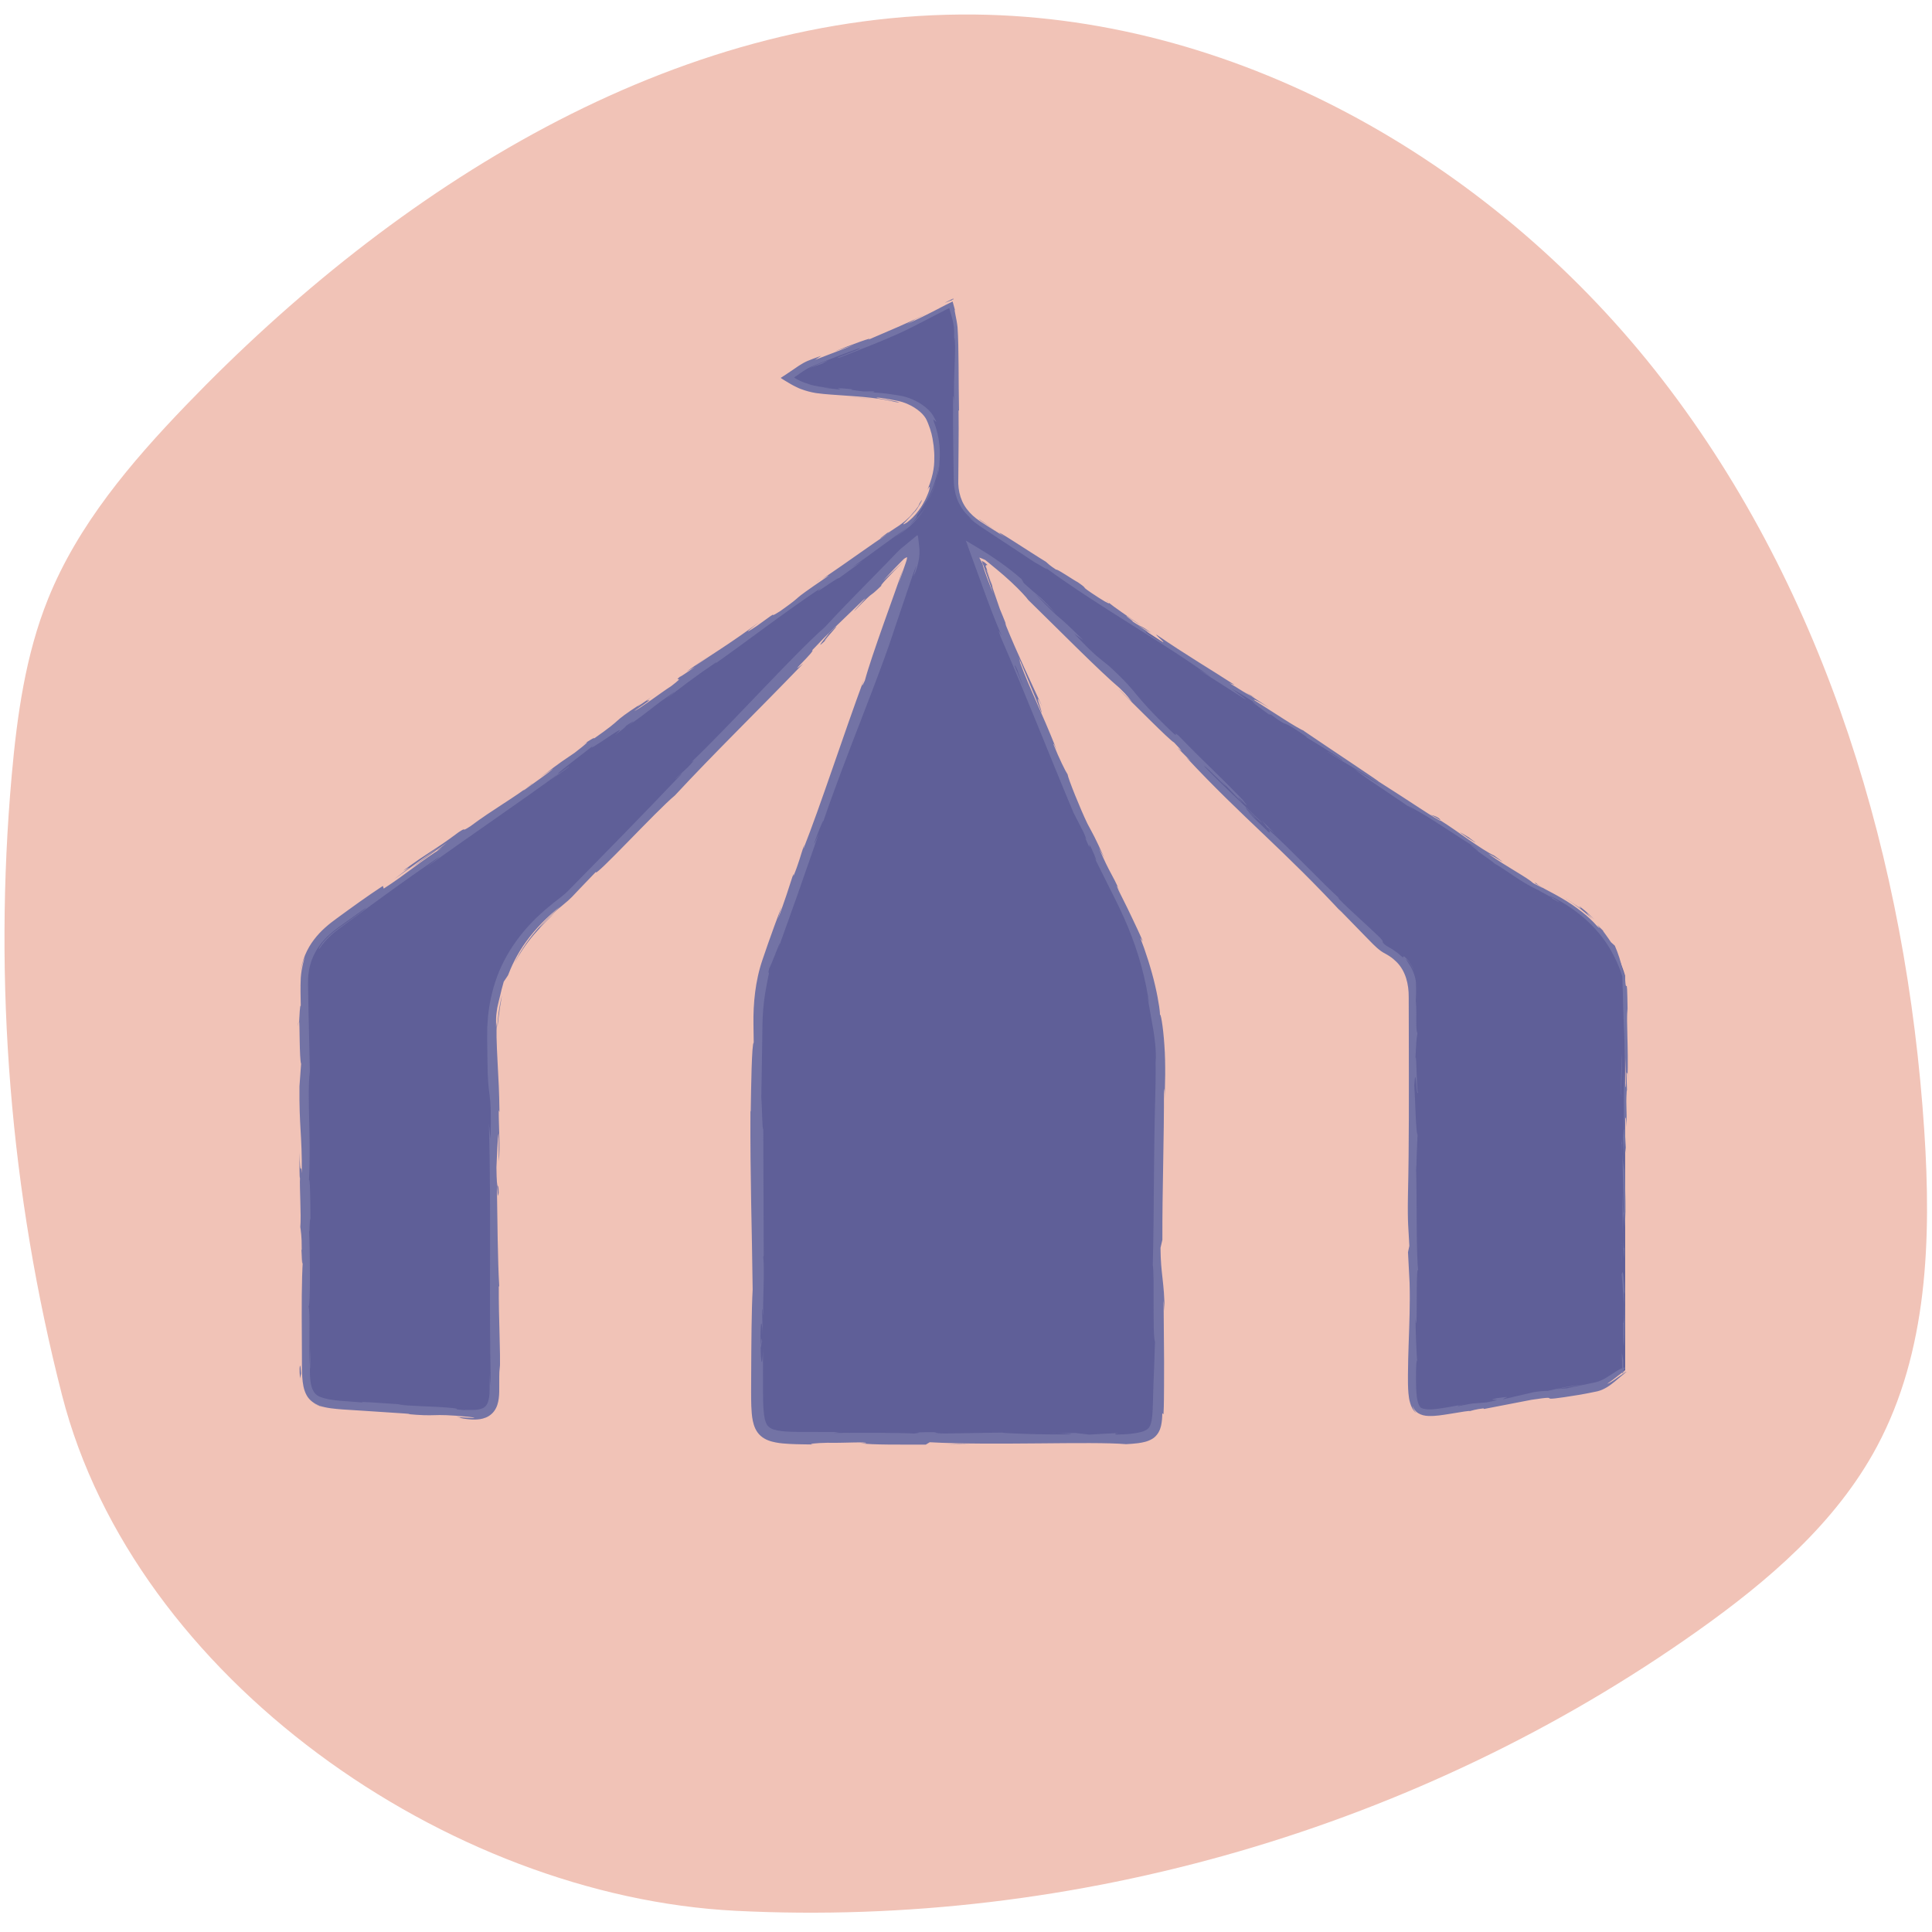 <?xml version="1.0" encoding="utf-8"?>
<!-- Generator: Adobe Illustrator 26.0.3, SVG Export Plug-In . SVG Version: 6.00 Build 0)  -->
<svg version="1.1" id="Laag_1" xmlns="http://www.w3.org/2000/svg" xmlns:xlink="http://www.w3.org/1999/xlink" x="0px" y="0px"
	 viewBox="0 0 400 400" style="enable-background:new 0 0 400 400;" xml:space="preserve">
<style type="text/css">
	.st0{fill:#979AC5;}
	.st1{fill:#5F5F98;}
	.st2{fill:#7373A5;}
	.st3{fill:#90CCC7;enable-background:new    ;}
	.st4{fill:#90D1A3;enable-background:new    ;}
	.st5{fill:#F1C3B7;enable-background:new    ;}
	.st6{fill:#FFEC8D;}
</style>
<path class="st5" d="M152.3,395.61c70.31,3.56,141.62-17.17,199.07-57.87c14.64-10.37,28.73-22.39,37.21-38.21
	c10.56-19.7,11.29-43.13,9.82-65.44c-3.66-55.52-20.13-111.28-54.11-155.34S257.51,3.63,201.88,3.01
	C139.39,2.32,81.88,38.83,38.55,83.86c-11.46,11.9-22.41,24.79-28.59,40.11c-4.67,11.57-6.42,24.1-7.53,36.52
	c-3.84,42.97-0.3,86.59,10.42,128.39C27.85,347.42,92.63,392.59,152.3,395.61z"/>
<g id="YqCHoS_00000072977195632090824740000012553033781747121554_">
	<g>
		<g>
			<path class="st1" d="M336.48,283.68c-1.98,1.24-3.82,3.19-5.96,3.59c-10.17,1.93-20.42,3.45-30.64,5.12
				c-6.56,1.07-7.62,0.27-7.65-6.54c-0.07-20.73-0.04-41.47-0.04-62.2c0-5.72,0.02-11.45,0.04-17.17c0.02-4.17-1.32-7.55-5.25-9.59
				c-0.94-0.49-1.76-1.27-2.51-2.03c-23.64-23.83-47.23-47.7-70.92-71.49c-3.44-3.45-7.32-6.47-11.74-9.14
				c1.98,5.48,3.71,11.07,5.98,16.43c7.81,18.48,15.16,37.2,23.95,55.21c6.24,12.8,8.66,25.66,8.24,39.75
				c-0.65,21.49-0.17,43.01-0.2,64.52c-0.01,6.8-0.58,7.67-7.31,7.72c-22.42,0.15-44.85,0.26-67.27-0.05
				c-7.91-0.11-8.52-1.26-8.54-9.29c-0.05-25.53-0.11-51.06,0.08-76.59c0.03-4.22,0.68-8.65,2.09-12.61
				c9.71-27.18,19.69-54.27,29.58-81.39c0.56-1.53,1.02-3.1,0.73-5.17c-0.88,0.73-1.84,1.39-2.63,2.2
				c-22.72,23.43-45.43,46.88-68.16,70.31c-0.96,0.99-2.12,1.79-3.2,2.67c-8.54,6.9-13.14,15.33-12.89,26.82
				c0.52,24.28,0.18,48.58,0.35,72.87c0.03,3.98-1.33,5.73-5.39,5.42c-8.94-0.69-17.9-1.1-26.82-1.92
				c-6.25-0.57-7.38-1.85-7.42-8.25c-0.13-19.8-0.08-39.61-0.11-59.41c-0.01-6.34,0.1-12.69-0.13-19.03
				c-0.21-5.82,2.08-9.86,6.88-13.21c39.09-27.22,78.07-54.59,117.08-81.92c6.49-4.55,9.68-16.01,5.86-22.97
				c-1.05-1.92-3.94-3.49-6.23-3.93c-5.29-1.01-10.74-1.17-16.12-1.81c-2.21-0.26-4.38-0.85-6.82-2.43
				c1.46-0.92,2.82-2.08,4.39-2.72c5.58-2.27,11.29-4.23,16.84-6.56c3.9-1.64,7.64-3.67,12.14-5.87c0.34,1.52,1.14,3.47,1.16,5.42
				c0.12,10.21,0.15,20.42-0.01,30.63c-0.07,4.16,1.55,6.96,5,9.21c36.02,23.46,71.99,47,107.98,70.5c2.98,1.94,5.95,3.95,9.12,5.52
				c7.75,3.84,13.88,9.06,16.44,17.67C336.48,229.2,336.48,256.44,336.48,283.68z"/>
			<g>
				<g>
					<g>
						<g>
							<path class="st2" d="M335.86,283.68c0.08,0.84,0.26,0.37,0.23-1.96l-0.31-1.65L335.86,283.68z"/>
							<path class="st2" d="M336.43,268.03c-0.15-2.73-0.41-5.89-0.69-4.12c0.3,2.71,0.17,3.36,0.52,6.28
								c0.04,2.33-0.1,4.06-0.21,3.67c0.08,0.82-0.07,3.62,0.13,4.87c0.24-3.03,0.25-6.86,0.05-10.87
								C336.29,267,336.37,267.84,336.43,268.03z"/>
							<path class="st2" d="M205.85,109.66l1.21,0.83C206.74,110.25,206.32,109.97,205.85,109.66z"/>
							<path class="st2" d="M188.46,106.96c0.67-0.78,0.92-1.14,0.93-1.2C188.8,106.52,188.29,107.12,188.46,106.96z"/>
							<path class="st2" d="M168.85,120.65c0.43-0.29,0.79-0.53,1.17-0.8C169.57,120.14,169.11,120.44,168.85,120.65z"/>
							<path class="st2" d="M205.85,109.66c-1.02-0.71-2.09-1.43-3.08-2.14C202.48,107.46,204.32,108.64,205.85,109.66z"/>
							<path class="st2" d="M335.69,236.68c0.02,0.79,0.04,1.44,0.08,2.04c-0.01-0.65-0.02-1.27-0.03-1.92
								C335.72,236.77,335.71,236.74,335.69,236.68z"/>
							<path class="st2" d="M257.99,143.4l0.96,0.63c0.3,0.15,0.59,0.29,0.86,0.42L257.99,143.4z"/>
							<path class="st2" d="M297.93,169.42c-0.9-0.6-1.35-0.59-1.76-0.72c0.57,0.24,1.26,0.64,2.07,1.14
								C298.28,169.81,298.19,169.68,297.93,169.42z"/>
							<path class="st2" d="M336.75,225.99l0.04,1.34C336.77,226.99,336.76,226.4,336.75,225.99z"/>
							<path class="st2" d="M229.46,124.71c-0.05-0.08-0.17-0.2-0.31-0.32C229.13,124.42,229.25,124.54,229.46,124.71z"/>
							<path class="st2" d="M293.45,281.66c-0.02-0.04-0.03,0.02-0.05,0C293.43,281.95,293.45,282.03,293.45,281.66z"/>
							<path class="st2" d="M336.52,283.74c-0.21,0.14-0.42,0.28-0.63,0.43c-0.04,0.09-0.08,0.17-0.05,0.21
								C336.06,284.16,336.28,283.95,336.52,283.74z"/>
							<path class="st2" d="M132.59,145.61c0.07-0.05,0.1-0.06,0.16-0.11C133.69,144.81,133.15,145.19,132.59,145.61z"/>
							<path class="st2" d="M171.54,131.96c-3.35,3.12,4.97-5.56-0.01-0.79C172.05,130.78,167.46,135.95,171.54,131.96z"/>
							<path class="st2" d="M335.72,235.44c0-0.64,0-1.3,0-1.95C335.71,234.38,335.71,234.98,335.72,235.44z"/>
							<path class="st2" d="M171.53,131.17L171.53,131.17l-0.51,0.49C171.23,131.45,171.35,131.34,171.53,131.17z"/>
							<path class="st2" d="M61.69,212.51c0.04-0.21,0.08-0.61,0.11-1.03C61.77,211.51,61.74,211.75,61.69,212.51z"/>
							<path class="st2" d="M111.7,160.87l-1.55,1.04C110.76,161.5,111.26,161.17,111.7,160.87z"/>
							<path class="st2" d="M62.19,251.73c-0.02,1.02-0.05,1.36-0.02,2.75c0.01-0.13,0.02-0.26,0.03-0.42
								C62.17,253.55,62.15,252.88,62.19,251.73z"/>
							<path class="st2" d="M66.9,291.33c-0.22-0.08-0.51-0.16-0.76-0.28c-0.42-0.13-0.91-0.35-1.32-0.6
								C65.48,290.87,66.2,291.15,66.9,291.33z"/>
							<path class="st2" d="M261.25,169.88c0.58,0.69,0.91,1.14,1.16,1.5C262.1,170.81,266.37,175.02,261.25,169.88z"/>
							<path class="st2" d="M335.84,236.66c-0.07-0.24-0.1-0.59-0.11-1.21c0,0.47,0.01,0.92,0.01,1.36
								C335.78,236.92,335.81,236.95,335.84,236.66z"/>
							<path class="st2" d="M64.25,253.38l-0.03,6.49C64.23,258.05,64.24,255.69,64.25,253.38z"/>
							<path class="st2" d="M217.33,296.78l1.49-0.03C218.24,296.74,217.72,296.75,217.33,296.78z"/>
							<path class="st2" d="M64.3,279.12c-0.09,1.16-0.14,2.39-0.17,3.65c0.02,0.27,0.05,0.56,0.08,0.73L64.3,279.12z"/>
							<path class="st2" d="M262.42,171.4c-0.01-0.01-0.01-0.01-0.01-0.01S262.41,171.39,262.42,171.4z"/>
							<path class="st2" d="M293.06,201.8c-0.56-1.69-1.26-2.62-1.69-3.14c-0.44-0.52-0.66-0.64-0.74-0.66
								c-0.17-0.02,0.11,0.47-0.46,0.01c-0.74-0.71-1.42-1.16-1.97-1.52c-0.28-0.16-0.53-0.3-0.75-0.43
								c-0.18-0.1-0.32-0.19-0.44-0.27c-0.49-0.36-0.65-0.57-0.71-0.68c-0.1-0.23,0.23-0.08-0.56-0.95
								c-3.29-3.18-6.02-5.49-8.42-7.93c-0.14-0.22-0.6-0.71,0.01-0.2c-3.62-3.27-10.19-10.26-14.43-14.04
								c-0.28-0.32-0.41-0.49-0.46-0.59c0.53,0.77,0.5,1,0.28,0.95c-1.96-1.96-3.78-3.5-4.35-4.4c1.19,1.21,1.36,1.25,1.97,1.76
								l-2.11-1.99c-1.61-2.08,2.87,2.74,3.04,2.57c-4.06-3.95-8.9-8.44-11.89-11.59c-0.42-0.87,7.22,7.13,3.34,2.82l4.64,4.85
								c-3.26-3.99,2.85,2.92-0.09-0.8c-6.16-6.34-7.08-6.9-13.22-13.22c-1.52-1.29,0.28,0.65-1.24-0.64
								c-9.05-8.67-6.38-7.56-13.17-13.8c-1.83-1.54-2.76-1.92-7.23-6.72l1.83,1.34c-6-6.1-3.8-3.11-9.94-9.63
								c1.22,1.03,4.82,4.69,3.94,3.74c-1.94-2.16-2.7-2.85-3.37-3.4c-0.67-0.54-1.23-0.98-2.9-2.51l-0.49-0.86
								c-1.37-1.19-2.82-2.33-4.36-3.42c-0.44-0.31-0.89-0.61-1.33-0.92c-0.66-0.45-1.32-0.86-1.97-1.28
								c-0.64-0.39-1.29-0.79-1.94-1.18l-0.98-0.59l-0.49-0.3c-0.16-0.09-0.36-0.23-0.44-0.24c1.32,3.63,2.67,7.35,4.04,11.13
								c1.04,2.85,2.15,5.75,3.39,8.58c-0.3-0.48-1.06-2.04-0.24,0.18c5.09,11.65,10.33,25.11,15.1,36.44l2.15,4.19
								c0.44,1,0.72,1.9,0.19,0.84c1.88,4.41,0.26,0.16,1.31,2.21c1.15,2.47,1.36,3.34,0.56,1.8c0.94,1.89,2.08,4.19,3.33,6.69
								c1.27,2.51,2.6,5.15,3.74,7.94c1.14,2.78,2.12,5.63,2.84,8.36c0.73,2.72,1.23,5.29,1.53,7.46l-0.39-1.67
								c0.6,3.37,0.94,5.27,1.26,7.11c0.29,1.85,0.58,3.66,0.53,6.85l-0.09-1.22c0.13,3.72-0.03,7.54-0.12,11.41
								c-0.09,3.85-0.13,7.7-0.17,11.43c-0.07,7.47-0.09,14.49-0.26,20.23c0.4,2.18-0.09,14.88,0.46,15.84
								c-0.12,4.29-0.21,5.82-0.28,7.79c-0.03,0.98-0.07,2.08-0.12,3.68c-0.02,0.8-0.03,1.73-0.09,2.8
								c-0.03,0.53-0.06,1.11-0.15,1.68c-0.07,0.58-0.21,1.18-0.44,1.6c-0.24,0.45-0.49,0.65-0.93,0.87
								c-0.42,0.22-0.98,0.35-1.55,0.48c-1.19,0.23-2.56,0.35-4.57,0.37l-0.1-0.29l-5.41,0.3l-2.88-0.34l-3.74,0.07
								c1.49,0.02,3.17,0.13,2.94,0.21c-2.92,0.06-6.48,0.01-9.33-0.08c-2.85-0.09-4.99-0.21-5.06-0.28l-13.83,0.23
								c0.31-0.11,2.62-0.15,4.45-0.22c-7.38,0.29-1.34-0.3-8.1-0.04c0.91,0.07-0.49,0.17-0.64,0.23
								c-3.37-0.18-11.04-0.18-16.72-0.12l1.09-0.2c-2.56,0-5.2-0.01-7.88-0.01c-1.33-0.01-2.67-0.03-3.92-0.17
								c-0.63-0.07-1.22-0.19-1.74-0.35c-0.51-0.18-0.87-0.42-1.15-0.72c-0.28-0.3-0.46-0.81-0.62-1.36
								c-0.13-0.58-0.22-1.22-0.27-1.88c-0.11-1.33-0.11-2.73-0.12-4.15c0-2.84-0.01-5.71-0.01-8.59c-0.1,4.13-0.44,3.18-0.47-0.19
								l0.3-1.35c-0.18-2.18-0.12,3.53-0.34-0.95c0.04-4.3,0.35-2.89,0.44-0.42l-0.1-5.23c0.09-0.31,0.14,0.92,0.25,1.24
								c-0.19-2.15,0.31-9.02-0.01-12.12l0.09-0.29c-0.04-11.51-0.06-16.73-0.09-26.1c-0.26-0.18-0.2-3.85-0.41-6.64
								c0.06-3.44,0.12-7.08,0.18-10.89c0.05-1.89,0.02-3.89,0.11-5.81c0.1-1.94,0.32-3.91,0.69-5.89c0.5-2.79,0.66-3.18,0.59-3.22
								c-0.04-0.04-0.23,0.29,0.08-0.95c0.32-0.3,3.17-8.11,1.85-4.01c3.37-9.38,4.3-11.98,8.42-23.88
								c-0.56,1.25-1.12,2.68-0.93,1.91c0.74-2.16,1.87-4.86,1.87-4.51l-0.18,0.58c4.5-13.41,11.8-30.44,15.18-41.2l-0.19,0.6
								l3.75-11.07c0.24-0.64,0.4-1.08,0.5-1.35c0.1-0.28,0.15-0.41,0.16-0.41c0.02-0.01-0.09,0.46-0.23,0.95
								c-0.28,0.95-0.61,2.06,0.14,0.21c0.08-0.25,0.15-0.49,0.23-0.74l0.11-0.37l0.12-0.49c0.2-0.82,0.29-1.61,0.3-2.3
								c0.01-0.71-0.07-1.31-0.14-1.92c-0.04-0.31-0.08-0.62-0.11-0.93l-0.06-0.47c-0.04-0.08-0.08-0.15-0.12-0.26
								c-0.78,0.64-1.54,1.27-2.29,1.89c-0.71,0.56-1.45,1.17-2.04,1.81c-0.76,0.79-1.5,1.56-2.23,2.31
								c-1.46,1.49-2.84,2.9-4.21,4.3c-2.75,2.79-5.42,5.53-8.39,8.75c-6.09,5.28-19.8,20.5-27.67,27.97l0.55-0.33
								c-1.83,2.12-2.43,2.37-3.89,3.82c0.3-0.12,2.22-2.08,1.08-0.77c-4.09,4.3-8.28,8.63-12.53,12.99
								c-2.13,2.18-4.26,4.36-6.41,6.55l-3.23,3.29c-0.54,0.54-1.09,1.13-1.58,1.58c-0.53,0.47-1.12,0.92-1.73,1.39
								c-2.49,1.92-4.88,4.04-6.93,6.5c-2.05,2.45-3.8,5.2-5.05,8.17c-1.24,2.98-2.01,6.14-2.34,9.31
								c-0.07,0.79-0.12,1.59-0.17,2.38l-0.02,2.37c0.02,1.53,0.04,3.05,0.06,4.57c0.08,8.89,0.94,5.03,0.64,16.25l-0.33-3.18
								c0.5,17.94-0.03,36.71,0.39,54.3c-0.08-1.05-0.17-1.08-0.18-2.79c-0.05,0.92-0.07,2.28-0.08,3.69c0,1.34-0.25,2.75-0.89,3.29
								c-0.59,0.61-1.85,0.74-2.74,0.73c-0.93-0.01-1.62-0.02-1.63,0.03c-2.73-0.22-0.62-0.21-2.29-0.42
								c-3.7-0.4-9.34-0.38-11.3-0.75c-0.33-0.06,1.05,0,1.73,0.03c-2.43-0.07-11.27-0.83-8.98-0.41c-3.23-0.35-6.63-0.27-8.96-1.19
								c-2.21-0.77-2.15-3.9-2.14-6.4c-0.29-3.43,0.12-11.3-0.29-12.38c0.42,0.47,0.32-11.57,0.11-15.74
								c0.13,1.4,0.12-3.63,0.3-1.99c-0.02-4.76-0.1-9.12-0.32-8.29c0.48-8.77-0.43-17.63,0.19-22.57
								c-0.08-3.54-0.15-7.02-0.23-10.44c-0.04-1.71-0.07-3.41-0.1-5.09c-0.01-1.72-0.14-3.29,0.07-4.83
								c0.38-3.09,1.94-5.86,4.26-7.92c1.12-1.05,2.44-1.92,3.75-2.87c1.31-0.93,2.61-1.86,3.9-2.78c-0.06,0.3-2.95,2.33-5.71,4.28
								c-1.33,0.94-2.49,2.02-3.19,2.89c-0.71,0.87-1.01,1.49-0.85,1.45c0.74-1.15,1.64-2.13,2.59-2.99
								c0.95-0.86,1.99-1.57,3.03-2.34c2.05-1.5,3.96-2.91,5.88-4.31c3.83-2.8,7.67-5.57,12.61-8.96c2.57-1.73-1.34,1.16-2.15,1.82
								c9.78-7.05,19.13-13.34,27.79-19.67c0,0.05-0.93,0.75-1.8,1.4c1.73-1.22,4.06-2.77,3.76-2.79l-1.66,1.22
								c-2.92,1.71,6.55-5.29,6.78-5.62c-2.63,2.51,8.76-5.96,4.49-2.13c1.12-0.83,2.5-1.9,2.16-1.82c1.71-1.15,2.29-1.47,0.66-0.15
								c6.15-4.43,3.83-3.05,9.45-6.98c0.03,0.09-1.08,0.91-1.6,1.41c2.74-2.14,5.5-4.29,10.3-7.55c-0.25,0.25,0.34-0.08-1.08,0.91
								c8.15-5.73,13.64-10.13,22.69-16.25c-2.41,2.18,3.12-2.02,3.79-2.07l4.76-3.45l-2.03,1.21c2.11-1.47,4.06-2.91,5.95-4.29
								c0.95-0.68,1.87-1.35,2.79-2.02c0.92-0.67,1.84-1.25,2.76-1.98c-1.02,0.91-2.03,1.59-3.05,2.39l1.97-1.4
								c0.33-0.22,0.66-0.51,0.99-0.76c0.34-0.26,0.66-0.53,0.95-0.84c1.23-1.15,2.21-2.52,3.05-3.95
								c-0.99,1.59-2.19,3.07-3.64,4.29c0.96-0.95,1.34-1.46,1.49-1.73c0.16-0.27,0.11-0.28,0.1-0.33c-0.06-0.13,0.28-0.23,2.05-3.2
								c-0.33,0.62,0.35-0.49,1.04-2.17c0.72-1.67,1.32-3.93,1.56-5.28l0,0.02c0.19-2.56,0.22-5.32-1.16-8.95
								c-0.33-0.97,0.7,0.59,0.49-0.04c-0.18-0.29-0.38-0.68-0.64-1.15c-0.3-0.5-0.73-1-1.26-1.46c-1.04-0.93-2.44-1.73-3.97-2.25
								c-0.77-0.27-1.59-0.41-2.33-0.53c-0.76-0.12-1.49-0.22-2.18-0.31c-1.38-0.16-2.58-0.24-3.38-0.25
								c1.06,0.04,1.14-0.13,0.8-0.21l-2.13,0.02c-2.37-0.29-2.71-0.35-2.32-0.46c-7.12-0.7,2.21,0.69-6.21-0.35
								c0.66,0.06,0.35-0.01,1.73,0.1c-1.53-0.17-3-0.33-4.39-0.77c-0.35-0.11-0.69-0.22-1.02-0.35l-0.5-0.2l-0.36-0.16
								c-0.23-0.11-0.45-0.22-0.67-0.34l-0.33-0.19l-0.16-0.1l-0.08-0.05c-0.02-0.02,0.04-0.03,0.05-0.05
								c0.37-0.24,0.73-0.51,1.1-0.77l0.7-0.48c0.26-0.18,0.53-0.34,0.8-0.5c0.53-0.32,1.1-0.54,1.71-0.79
								c0.6-0.24,1.19-0.48,1.78-0.72c2.37-0.94,4.74-1.82,7.1-2.68c2.29-0.49-6.39,2.51-3.8,1.84c3.88-1.5,7.88-3.03,11.82-4.78
								c1.97-0.89,3.89-1.87,5.79-2.85c0.95-0.49,1.89-0.98,2.83-1.47l1.32-0.68c0.31-0.15,0.64-0.35,0.93-0.45
								c0.06,0.24,0.13,0.49,0.2,0.73l0.26,0.88c0.2,0.71,0.38,1.42,0.47,2.12c0.1,0.69,0.07,1.41,0.07,2.16
								c0,0.74-0.01,1.47-0.01,2.19l0.04-2.04c0.49,1.51-0.25,8.16-0.02,13.7c-0.04-1.36-0.27-1.78-0.22-1.41
								c-0.04,3.75-0.01,7.58,0.05,11.9c0.02,1.08,0.03,2.19,0.05,3.34c0.01,0.57,0.02,1.16,0.03,1.75
								c0.01,0.61,0.03,1.24,0.13,1.87c0.16,1.27,0.56,2.57,1.26,3.77c0.7,1.2,1.7,2.26,2.87,3.13c-0.41-0.26-0.8-0.55-1.19-0.86
								c0.79,0.83,1.91,1.64,3.05,2.37c1.15,0.76,2.37,1.57,3.6,2.38c2.47,1.63,4.97,3.28,6.97,4.6c1.26,0.67,3.53,2.18,2.24,1.12
								c11.94,8.66,23.74,15.04,34.36,22.69c-1.31-0.85-3.18-1.94-2.14-1.26l9.39,5.99c-0.62-0.66-1.15-0.91-3.02-2.33
								c1.25,0.66,3.93,2.3,6.25,3.81c-4.27-2.62-0.15,0.31,1.59,1.6c-0.27-0.25,0.39,0.09,0.28-0.07c4.66,3.5,1.05,0.17,7.56,4.73
								l-0.41-0.14c2.52,1.58,4.89,2.95,7.56,4.73c0.98,0.93-2.71-1.63-2.99-1.57c3.78,2.45,7.69,4.46,10.97,6.9
								c-1.62-1.01-3.96-2.47-5.58-3.48c3.56,2.67,4.03,2.89,6.76,4.73l-0.27-0.18l6.31,4.28l-1.58-1.13
								c5.07,2.54,9.67,6.17,16.26,9.97c-6.4-3.7-1.15-0.47-1.77-0.55c1.58,1.12,4,2.81,3.25,2.42c1.57,0.88,2.78,1.74,4.19,2.69
								c1.4,0.94,2.98,1.98,5.32,3.06c0.18,0.21,3.41,1.75,2.58,1.59c4.02,2.19-0.85-0.69-0.49-0.56c3.21,1.5,6.78,3.83,9.77,7.21
								c1.5,1.68,2.81,3.64,3.85,5.8c0.27,0.54,0.52,1.09,0.74,1.66c0.25,0.56,0.44,1.14,0.64,1.73c0.14,0.38,0.13,0.3,0.13,0.72
								l0.02,0.96c0.02,0.64,0.04,1.28,0.07,1.93c0.17,8.92,0.48,10.56,0.63,18.84c-0.14,2.79-0.33-2.29-0.33-2.29
								c-0.13,4.5-0.11,7.89-0.01,12.14c-0.08-0.86-0.15,0.03-0.25,1.32c0.02,3.41,0.33,2.28,0.2,6.77c-0.1-0.77-0.26-1.76-0.36-3.4
								c0.11,4.01,0.22,7.98,0.33,12.14c-0.16,1.1-0.24-2.51-0.34-3.97c0.07,4.67,0.14,12.1,0.39,13.54l0.09-3
								c0.01,1.7-0.21,0.88-0.26-0.38c-0.2-4,0.09-5.77,0.18-6l0.06,2.96c0.53-3.04-0.09-11.89-0.05-17.85l0.39,2.48l-0.32-6.11
								c0.1-1.3,0.32-2.19,0.37,0.75c0.19-4.27-0.14-3.78,0.08-7.45c0.03-0.4,0.05-0.22,0.07,0.15l-0.12-4.17
								c0.08,0.82,0.27-0.69,0.22,1.87c0.22-7.49-0.29-12.08,0-14.9l0.02,0.63c-0.07-5.2-0.14-5.45-0.23-5.37
								c-0.05,0.04-0.1,0.15-0.17-0.22c-0.03-0.19-0.07-0.5-0.1-1.01c-0.03-0.25-0.02-0.58-0.08-0.88
								c-0.13-0.33-0.28-0.72-0.45-1.16c-0.36-1.71-0.9-3.41-1.62-5.06l-0.8-0.72c-0.28-0.46-0.77-1.1-1.12-1.61
								c-0.38-0.49-0.63-0.85-0.46-0.73c-2.84-2.86,0.39,0.57-1.33-1.02c-1.67-1.99-4.55-4.17-7.2-5.7
								c-1.32-0.78-2.58-1.42-3.54-1.94c-0.96-0.52-1.61-0.96-1.8-1.2c-1.73-0.7,4.23,2.52-0.65-0.01
								c-1.13-1.16-5.43-3.32-9.26-6.09c1.35,0.58,5.02,3.13,1.19,0.37c-2.61-1.2-7.64-5.1-11.01-7.2
								c-0.34,0.18-7.32-4.61-12.97-8.16c0.42,0.14-10.41-7.02-15.54-10.52l0.18,0.05c-1.19-0.37-6.52-3.93-10.46-6.42
								c0.26-0.07,1.01,0.32,3.18,1.62l-3.67-2.39c-0.93-0.47-2.1-1.17-4.5-2.69l1.06,0.39c-4.89-3.18-10-6.17-16.19-10.42
								c-0.48-0.03,4.64,3.82-2.1-0.39c-0.18-0.27-0.3-0.61,1.47,0.48c-0.58-0.36-2.09-1.24-3.21-2.03l2.77,1.55
								c-2.81-1.95-1.6-0.83-3.87-2.34c0.15-0.12-1.62-1.22-1.21-1.12c0.59,0.37,1.96,1.37,2.87,1.88
								c-2.56-1.71-5.62-3.84-6.58-4.63c0.17,0.23-0.13,0.21-2.04-1.01c-4.89-3.18-1.55-1.28-4.35-3.22
								c-1.25-0.67-4.3-2.81-4.53-2.63c-1.43-0.93-1.62-1.21-2.13-1.64c-2.59-1.55-11.83-7.68-9.14-5.58l0.64,0.44
								c-0.12-0.08-0.27-0.17-0.42-0.26c0.02,0.01,0,0,0.02,0.01l-0.02-0.01c-1.05-0.66-2.11-1.32-3.17-1.99
								c-1.06-0.68-2.14-1.33-3.05-2.18c-0.92-0.84-1.68-1.84-2.19-2.98c-0.5-1.14-0.76-2.37-0.8-3.62
								c0.01-5.08,0.13-10.24,0.06-15.14l0.09,0.02c-0.12-5.87-0.01-13.03-0.3-17.25c-0.09-0.89-0.3-1.9-0.44-2.61
								c-0.03-0.18-0.06-0.34-0.09-0.48c-0.03-0.16-0.05-0.3-0.07-0.39c-0.02-0.19,0-0.23,0.09,0c-0.22-0.75-0.4-1.43-0.51-1.86
								c-0.92,0.42-1.82,0.92-2.42,1.22c-0.58,0.3-1.13,0.59-1.75,0.91c-1.24,0.63-2.75,1.39-5.3,2.54
								c3.97-2.11-1.45,0.58,4.08-2.14c-5.24,2.54-6.44,2.93-12.17,5.43c1.9-0.98-4.19,1.29-6.76,2.33l3.88-1.29
								c-2.91,1.11-5.45,2.09-8.04,3.08l1.28-0.84c-0.63,0.23-1.26,0.46-1.88,0.69c-0.59,0.21-1.31,0.51-1.9,0.85
								c-0.3,0.17-0.59,0.35-0.87,0.53c-0.36,0.24-0.71,0.49-1.07,0.73c-0.86,0.6-1.79,1.2-2.66,1.77c0.07,0.11,0.32,0.22,0.48,0.34
								l0.55,0.34l1.08,0.64c0.37,0.2,0.74,0.41,1.13,0.59c0.19,0.08,0.41,0.2,0.56,0.26l0.38,0.15c1.02,0.39,2.08,0.66,3.11,0.83
								c2.09,0.29,3.97,0.36,5.87,0.51c3.77,0.25,7.34,0.53,10.71,1.37c1.54,0.18-0.01-0.17-1.63-0.45c-1.62-0.28-3.3-0.5-1.89-0.47
								c1.35,0.17,2.71,0.41,3.99,0.69c1.25,0.25,2.34,0.76,3.28,1.33c0.92,0.58,1.65,1.22,2.08,1.8c0.23,0.29,0.37,0.54,0.49,0.79
								c0.12,0.28,0.22,0.51,0.3,0.69c0.65,1.59,0.91,2.86,1.05,3.91c0.09,0.52,0.15,1,0.17,1.45c0.03,0.45,0.09,0.87,0.08,1.3
								c0.01,1.7,0.02,3.58-1.41,7.11c0.23-0.43,0.49-0.84,0.46-0.47c-0.03,0.18-0.09,0.58-0.36,1.24c-0.14,0.33-0.3,0.74-0.52,1.21
								c-0.26,0.46-0.52,1.03-0.92,1.63c-0.76,1.12-1.5,1.95-2.11,2.49c-0.31,0.27-0.57,0.49-0.79,0.66
								c-0.23,0.15-0.41,0.25-0.54,0.31c-0.25,0.12-0.29,0.07-0.11-0.13c0.09-0.1,0.23-0.25,0.43-0.43c0.18-0.21,0.41-0.46,0.7-0.75
								c0.86-0.91,1.23-1.4,1.24-1.32c1.02-1.38,2-3.4,0.88-1.64c-0.07,0.22-0.19,0.42-0.28,0.63c-0.2,0.26-0.43,0.59-0.7,0.93
								c-0.29,0.33-0.61,0.7-0.94,1.08c-0.37,0.34-0.73,0.72-1.12,1.05c-0.41,0.31-0.78,0.62-1.19,0.9
								c-1.66,1.12-2.87,1.91-2.19,1.33c-3.33,2.46-1.35,1.16,1.2-0.55c-5.85,3.9-9.01,6.3-15,10.36c0.98-0.61,1.92-1.11,0.98-0.46
								c-8.78,5.98-3.71,2.85-9.58,7.02c-3.45,2.21,0.97-1.17-4.88,3.1c-3.69,2.44-0.93,0.3,0.45-0.78
								c-5.29,3.96-10.18,6.95-13.29,9.08l2.8-2.07c-1.67,1.24-3.07,2.21-4.49,3.2l1.75-0.96c-1.69,1.14-3.11,2.13-3.13,2.03
								c-1.64,1.32,1.53-0.62-1.78,1.93c-2.29,1.47-6.72,4.85-7.66,5.15c7.07-4.82-0.94,0.3,4.96-3.89
								c-1.12,0.83-2.52,1.81-4.22,2.95c-0.27,0.15,0.2-0.22,0.65-0.55c-6.86,4.48-2.89,2.43-9.85,7.29
								c0.79-0.75-1.79,0.87-2.91,1.69c2.8-1.96,1.5-0.71-1,1.19c-4.53,3.01-4.79,3.47-7.13,5.09l2.7-1.82
								c-0.81,0.77-3.05,2.31-6.13,4.53c-0.34,0.08,2.77-2.05,1.63-1.32c-3.29,2.65-7.97,5.21-12.67,8.74
								c-2.29,1.47-0.39-0.1-2.39,1.2c-5.27,3.95-5.97,3.9-11.54,8.01c1.76-0.96,2.01-1.21-1.85,1.76l9.23-6.65l-5.8,4.45
								c2.81-1.97,5.85-4.27,7.56-5.41c-2.75,2.14-2.48,1.89-1.03,1.1c-4.04,2.42-7.52,5.5-12.1,8.43l-0.18-0.55
								c-3.41,2.24-6.34,4.38-9.52,6.7c-1.61,1.16-3.32,2.54-4.73,4.41c-1.43,1.85-2.52,4.26-2.87,7.04
								c0.18-1.18,0.49-2.36,0.95-3.47c-0.18,0.73-0.7,2.39-0.83,4.35c-0.1,1.99-0.03,4.09,0,5.81c-0.19-0.31-0.24,1.83-0.34,3.3
								c0.13-0.18,0.04,7.74,0.41,8.7L62,224.91c-0.08,8.56,0.54,9.77,0.49,17.99c-0.2-2.48-0.33,1.26-0.48-4.25
								c0,2.75-0.03,5.22,0.1,5.26c-0.11,1.61,0.26,7.62,0.09,10.14c0.08,1.16,0.28,1.54,0.27,4.62c-0.04,0.34-0.09-0.01-0.09-0.01
								c0.09,0.01,0.13,4.83,0.33,2.13c-0.28,4.23-0.26,10.14-0.22,15.92c0.01,1.44,0.01,2.88,0.02,4.28
								c0.01,1.4-0.02,2.76,0.07,4.09c0.09,1.32,0.27,2.63,0.89,3.77c0.62,1.17,1.76,1.83,2.67,2.2c1.56,0.51,3.17,0.63,4.77,0.76
								c1.6,0.1,3.24,0.2,4.85,0.31c3.23,0.21,6.39,0.42,9.11,0.6c-0.35,0.03-0.03,0.09-1.05,0c7.48,0.71,4.65-0.19,13.15,0.61
								c1.1,0.15,1.39,0.16,1.2,0.2c-0.18,0.05-0.85,0.02-1.51-0.02c-1.34-0.08-2.88-0.19-1.53-0.04c0.29,0.17,1.06,0.3,2.19,0.4
								c0.59,0.05,1.28,0.06,2.06-0.05c0.77-0.12,1.68-0.41,2.42-1.1c0.75-0.67,1.17-1.64,1.35-2.54c0.19-0.91,0.22-1.82,0.21-2.69
								c-0.01-1.68,0-3.33,0.08-4.77l0.04,1.39c0.18-4.39-0.26-10.72-0.21-17.89c0,0,0.05,0.35,0.09,0.04
								c-0.31-4.91-0.39-14.2-0.49-21.11c0.24,2.15,0.13,3.14,0.37,1.83c-0.04-3.1-0.38,0.91-0.46-5.27
								c0.12-2.01,0.22-6.47,0.46-7.06l0.04,5.83c0.32-2.99-0.05-7.55-0.02-10.62l0.15,0.39c-0.06-4.47-0.2-6.73-0.33-9.08
								c-0.06-1.17-0.12-2.37-0.19-3.87c-0.05-1.51-0.17-3.31-0.02-5.67l-0.17,0.97c-0.02-1.3,0-2.23,0.11-2.95
								c0.07-0.73,0.18-1.27,0.32-1.79c0.13-0.53,0.24-1.06,0.43-1.76c0.09-0.35,0.18-0.75,0.29-1.22c0.13-0.47,0.27-1,0.44-1.62
								c0.29-0.45,0.6-0.89,0.89-1.33c0.59-1.58,1.79-4.32,3.77-7c0.97-1.35,2.12-2.68,3.32-3.92c1.21-1.22,2.48-2.36,3.68-3.32
								c-1.28,1.19-3.27,2.99-5.06,5.11c-1.81,2.11-3.38,4.53-4.31,6.5c0.76-1.48,2.3-3.88,4.04-5.88c1.72-2.01,3.53-3.69,4.16-4.31
								c-1.04,0.89-2.21,2.14-3.18,3.07c1.31-1.61,3.04-3.29,5.19-5.02c0.54-0.44,1.09-0.91,1.62-1.45
								c0.51-0.53,1.02-1.08,1.56-1.65c1.07-1.12,2.2-2.29,3.38-3.52c-0.33,1.37,12.53-12.67,16.38-15.85
								c8.23-8.87,16.78-17.15,26.56-27.3c-3.88,3.2,2.85-2.97,1.84-2.74c2.26-2.38,3.14-3.27,3.37-3.46l7.17-6.91
								c1.76-1.58-2.08,2.33-1.78,2.2c5.03-5.13,2.27-2,5.69-5.31c-0.82,0.56,1.53-2,4.44-4.88l-4.2,3.96
								c1.72-1.88,2.97-3.19,4-4.21l0.19-0.19l0.07-0.07l0.13-0.11c0.08-0.06,0.16-0.11,0.23-0.15c0.14-0.08,0.25-0.12,0.33-0.14
								c0.01,0.01,0.05-0.04,0.04,0.01l-0.02,0.14c-0.01,0.08-0.03,0.16-0.04,0.25c-0.03,0.15-0.07,0.28-0.11,0.39
								c-0.06,0.17-0.11,0.36-0.18,0.55c-0.13,0.37-0.27,0.77-0.42,1.2c-0.3,0.89-0.65,1.91-1.05,3.09l0.93-3.07
								c-1.68,4.92-6.55,18.01-7.86,22.96c-0.38,0.84-0.94,1.93-0.19-0.23c-4.31,11.65-8.99,26.14-12.55,35.12l0.19-0.93
								c-0.75,2.19-1.13,3.88-2.25,6.56c0-0.16,0.19-0.92-0.19,0.08c-0.37,1.17-1.87,5.87-3,8.72l0.75-2.52
								c-1.08,2.83-1.99,5.35-2.81,7.68c-0.4,1.17-0.79,2.29-1.16,3.37c-0.38,1.11-0.69,2.24-0.93,3.34
								c-0.49,2.21-0.75,4.39-0.87,6.66c-0.13,2.28-0.01,4.6,0,7.13c-0.41-0.03-0.55,9.5-0.62,14.26l-0.06-0.17
								c-0.07,14.1,0.31,23.96,0.46,37.02c-0.23,4.05-0.28,10.92-0.31,18.4c0,1.87-0.04,3.77,0.03,5.73
								c0.05,0.99,0.09,1.98,0.31,3.04c0.21,1.03,0.64,2.25,1.63,3.12c0.98,0.86,2.11,1.16,3.1,1.36c1.01,0.2,1.95,0.25,2.88,0.31
								c1.85,0.1,3.55,0.08,5.18,0.12c-1.99-0.08,0.33-0.32,2.65-0.36c3.06,0.09,8.46-0.28,7.97,0.1l-1.09-0.01
								c2.3,0.37,8.59,0.28,13.5,0.29l0.81-0.49c12.84,0.72,33.62-0.22,40.65,0.4c0.79-0.04,1.64-0.1,2.53-0.21
								c0.9-0.14,1.88-0.29,2.88-0.88c0.5-0.28,0.93-0.75,1.24-1.23c0.15-0.24,0.25-0.49,0.37-0.74c0.08-0.24,0.15-0.49,0.22-0.73
								c0.21-0.95,0.25-1.81,0.26-2.6l0.25,0.19c0.12-2.24,0.08-4.08,0.11-5.86c0-1.78,0.01-3.45,0.01-5.18
								c-0.03-3.47-0.05-7.19-0.1-12.5l0.2,2.16c-0.02-5.98-0.81-7.55-0.84-13.07l0.39-1.66c-0.04-10.43,0.37-20.98,0.32-31.28
								c0.06,0.17,0.16,0.48,0.13,2.17c0.04-1.22,0.11-3.03,0.13-5.05c0.01-2.01-0.02-4.2-0.17-6.18c-0.26-3.96-0.82-7.04-0.95-6.11
								c0.16-0.08-0.18-2.8-0.95-6.14c-0.76-3.34-2.04-7.27-3.08-9.92l0.54,0.75c-0.95-2.22-1.52-3.33-2.14-4.67
								c-0.32-0.67-0.66-1.39-1.11-2.32c-0.46-0.92-1.02-2.05-1.76-3.54c-0.65-1.43-0.41-1.33,0.44,0.58
								c-2.14-4.78-2-3.57-4.54-9.39l1.14,2.08c-2.23-4.91-2.12-4.48-3.51-7.12c-1.48-3.05-4.03-9.41-4.12-10.23
								c-0.42-0.61-1.75-3.26-2.92-6.22c-0.08-0.43,0.41,0.62,0.66,1.14c-3.33-8.39-5.43-12.27-7.59-18.1
								c0.03-0.15-0.09-0.54-0.26-1.03c2.76,6.62,4.95,11.96,4.73,11.47c0.22-0.09-1.96-5.46,0.11-1.33
								c-1.95-4.22-5.36-11.43-7.45-16.66c-0.08-0.26-0.16-0.51-0.2-0.72l0.24,0.53c-0.47-1.2-0.9-2.27-1.33-3.28
								c-0.58-1.7-0.95-2.77-1.51-4.4c-0.01-0.3-0.4-1.52-0.91-3.02c-0.12-0.34-0.24-0.71-0.37-1.07c-0.07-0.18-0.14-0.37-0.2-0.53
								c0.03-0.02,0.16,0.08,0.22,0.12c-0.2-0.29-0.03-0.25,0.11-0.22c0.1,0.01,0.22,0.03-0.64-0.66c0.09,0.06,0.07,0.06-0.02,0.01
								c-0.05-0.03-0.11-0.06-0.19-0.11c-0.04-0.02-0.09-0.05-0.14-0.08l-0.08-0.05c-0.01-0.01-0.03-0.02-0.04-0.02l0.02,0.05
								c0.06,0.15,0.12,0.33,0.2,0.54c0.08,0.21,0.17,0.45,0.23,0.59c-0.02-0.03-0.04-0.07-0.06-0.11c0.53,1.51,1.22,3.49,2.01,5.73
								c-0.44-1.05-0.88-2.13-1.32-3.33c-0.11-0.3-0.22-0.61-0.33-0.93c-0.08-0.25-0.17-0.5-0.26-0.76
								c-0.13-0.39-0.24-0.79-0.33-1.14c-0.23-0.44-0.46-0.89-0.61-1.19l-0.04-0.09c0-0.02,0.02,0,0.03,0l0.08,0.03
								c0.06,0.02,0.11,0.04,0.17,0.06c0.12,0.05,0.23,0.09,0.34,0.13c0.22,0.09,0.44,0.19,0.62,0.28c1.14,0.95,3.52,2.82,5.32,4.52
								c1.84,1.7,3.27,3.29,3.56,3.74c6.31,6.16,14.7,14.68,18.95,18.27c1.81,1.74,1.93,2.15,2.54,2.87
								c-1.05-0.99-2.26-2.22-2.86-2.73c3.62,3.47,10.49,10.51,11.58,11.12c4.34,4.59-2.72-2.3,3.43,3.83l-0.9-0.76
								c11.64,12.51,20.18,19.1,33.01,33.03c-0.89-0.96-1.34-1.44-1.49-1.67c1.88,1.93,3.78,3.88,5.69,5.84
								c0.97,0.95,1.86,2,3.06,2.88c0.29,0.21,0.65,0.42,0.94,0.57c0.28,0.16,0.57,0.31,0.84,0.5c0.55,0.35,1.04,0.77,1.5,1.23
								c1.84,1.85,2.51,4.56,2.49,7.24l0.02,8.32c0.01,11.09,0.07,22.14-0.18,32.79c-0.1,6.06,0.12,6.71,0.29,10.41l-0.28,1.31
								l0.33,6.32c0.12,4.48-0.05,8.36-0.19,12.54c-0.07,2.09-0.14,4.25-0.15,6.6c-0.01,1.17-0.01,2.41,0.1,3.73
								c0.07,0.66,0.14,1.35,0.37,2.06c0.21,0.7,0.55,1.5,1.28,2.05c-0.42-0.45-0.71-0.97-0.82-1.5c0.18,0.51,0.56,1.13,1.19,1.52
								c0.62,0.39,1.38,0.56,2.11,0.58c1.47,0.06,2.92-0.2,4.23-0.4c2.6-0.44,4.61-0.76,4.29-0.59c0.41-0.1,1.29-0.41,2.87-0.58
								l0.15,0.12l9.83-1.9c7.67-1.17-1.1,0.77,10.08-1.06c1.04-0.19,2.28-0.42,3.57-0.7c1.5-0.38,2.64-1.27,3.53-1.98
								c1.75-1.5,2.93-2.36,2.27-1.99c-0.7,0.44-1.56,1.08-2.3,1.59c-0.74,0.51-1.37,0.84-1.47,0.8c1.09-0.7,2.06-1.56,3.09-2.31
								c0.15-0.38,0.83-1.06,0.42-1.04c-0.19,0-0.72,0.2-1.62,0.76c-0.43,0.28-0.98,0.63-1.67,1.08c-0.66,0.41-1.46,0.91-2.37,1.14
								l-0.31,0.09l-0.39,0.08l-0.8,0.17l-1.61,0.34l-3.22,0.67l-2.13,0.14l5.46-0.92c-3.13,0.32-5.07,0.82-7.24,1.31
								c-0.54-0.02-1.47,0.05-2.76,0.23l-6.3,1.47c-0.8-0.04,2.8-0.81-1.49-0.19c-2.95,0.69,2.93-0.1-1.99,0.85
								c-3.14,0.32-2.26,0.02-5.87,0.79c-0.53-0.02,0.23-0.22,1.67-0.51c-1.6,0.32-3.78,0.75-5.66,1.01
								c-0.94,0.13-1.83,0.21-2.49,0.15c-0.67-0.05-1.08-0.2-1.33-0.32c-0.38-0.34-0.69-1.16-0.83-2.26
								c-0.14-1.09-0.16-2.34-0.17-3.49c0-2.33,0.03-4.2,0.23-4.04c-0.1-1.03-0.32-5.79-0.34-8.82c0.49,5.52,0.02-11.31,0.55-9.85
								c-0.44-4.09-0.2-14.76-0.45-22c0.04,0.4,0.11,1.2,0.08,1.84c0.03-4.07,0.17-5.26,0.25-7.88c-0.36-0.52-0.45-6.87-0.68-10.29
								c0.35-4.99,0.43,3.03,0.77,1.46c-0.3,0.25-0.28-8.68-0.53-6.98c0.23-3.82,0.11-3.29,0.42-5.26
								c-0.45-0.67-0.07-3.56-0.34-6.72c0.07-1.38,0.07-2.26,0.05-2.77c-0.01-0.53-0.02-0.74-0.02-0.98
								c-0.01-0.23-0.04-0.49-0.19-1.08c-0.18-0.58-0.43-1.58-1.41-3.01c-0.43-0.7-0.59-0.88-0.48-0.82
								c0.1,0.07,0.43,0.41,0.76,0.88c0.34,0.47,0.66,1.07,0.89,1.55C292.93,201.43,293.06,201.8,293.06,201.8z M207.45,131.62
								L207.45,131.62c-0.5-1.14-0.91-2.13-1.16-2.76C206.52,129.44,206.85,130.25,207.45,131.62z M212.13,142.81
								c-0.56-1.36-1.27-3.06-2.01-4.86c-0.08-0.43,0.18-0.04,0.65,1.09C210.45,138.45,211.51,141.11,212.13,142.81z M204.43,118.31
								c0.66,1.8,0.82,2.43,0.86,2.69c-0.29-0.81-0.63-1.77-1.07-3.02c-0.01-0.02-0.04-0.05-0.06-0.07c0.03,0.03,0.06,0.05,0.1,0.08
								C204.28,117.99,204.35,118.14,204.43,118.31z"/>
							<path class="st2" d="M203.51,116.69c-0.06-0.14-0.09-0.22-0.16-0.4c0.02,0.13,0.06,0.28,0.1,0.45
								c0.08,0.15,0.16,0.3,0.24,0.43C203.62,117.01,203.56,116.84,203.51,116.69z"/>
							<path class="st2" d="M207.27,110.64l-0.21-0.15c0.17,0.12,0.33,0.24,0.43,0.32C207.36,110.71,207.36,110.71,207.27,110.64z"
								/>
							<polygon class="st2" points="230.84,296.66 230.86,296.72 231.92,296.67 							"/>
							<path class="st2" d="M262.74,147.92c0.09,0.09,0.29,0.25,0.7,0.54C263.42,148.42,263.11,148.2,262.74,147.92z"/>
							<path class="st2" d="M286.88,163.75l3.37,2.31C288.79,165.06,287.73,164.34,286.88,163.75z"/>
							<path class="st2" d="M305.4,176c0.26,0.12,0.35,0.13,0.42,0.14c-0.01-0.01-0.02-0.02-0.04-0.03L305.4,176z"/>
							<path class="st2" d="M113.95,161.43c-0.24,0.17-0.48,0.35-0.69,0.5C111.64,163.12,112.75,162.32,113.95,161.43z"/>
							<path class="st2" d="M194.42,96.12c-0.06,0.56-0.1,1.13-0.22,1.69c-0.1,0.56-0.2,1.13-0.38,1.7c0.32-0.9,0.44-1.75,0.58-2.35
								C194.47,96.54,194.49,96.15,194.42,96.12z"/>
							<path class="st2" d="M64.26,252.67c0-0.01,0,0,0-0.01c0,0.25,0,0.47,0,0.72L64.26,252.67z"/>
							<path class="st2" d="M191.88,104.1c0.97-1.65,1.57-3.16,1.93-4.6C193.38,101.02,192.62,102.71,191.88,104.1z"/>
							<path class="st2" d="M335.67,256.47l-0.01,1.07c0.02-0.02,0.03,0.05,0.04,0.13L335.67,256.47z"/>
							<path class="st2" d="M335.7,257.66l0.03,1.19C335.73,258.31,335.73,257.83,335.7,257.66z"/>
							<path class="st2" d="M335.79,261.35l-0.07-2.5C335.73,259.72,335.72,260.78,335.79,261.35z"/>
							<path class="st2" d="M335.79,227.08l-0.09-0.34C335.71,226.93,335.74,227.05,335.79,227.08z"/>
							<path class="st2" d="M335.76,218.15c-0.02,2.13-0.2,5.34-0.14,8.32l0.08,0.28C335.55,225.35,335.92,220.18,335.76,218.15z"/>
							<path class="st2" d="M323.62,185.73c2.15,1.32,4.21,2.79,6.03,4.55c-0.91-0.96-2.14-2.24,0.45,0.08
								c-1.7-1.71-2.6-2.33-2.92-2.6c-0.35-0.24-0.18-0.07-0.02,0.09c0.15,0.17,0.28,0.35-0.11,0.09
								C326.65,187.71,325.74,187.01,323.62,185.73z"/>
							<path class="st2" d="M303.94,173.51c3.39,2.16,0.04-0.15,0.25-0.08C302.01,172.11,301.48,171.79,303.94,173.51z"/>
							<path class="st2" d="M196.91,62.27c0.12-0.1,0.26-0.25,0.38-0.32l0.13,0.11c-0.03-0.11-0.05-0.22-0.06-0.25
								c-1.94,0.94-1.87,0.96-1.42,0.77C196.38,62.4,197.18,62.06,196.91,62.27z"/>
							<path class="st2" d="M167.45,76.28c0.83-0.35,1.86-0.66,2.79-0.99l1.26-0.72C170.14,75.13,168.7,75.68,167.45,76.28z"/>
							<path class="st2" d="M177.25,82.31l-1.35-0.08c1.72,0.12,3.43,0.24,5.13,0.4C179.77,82.5,178.51,82.4,177.25,82.31z"/>
							<path class="st2" d="M62.12,285.38c0.06-0.34,0.15-0.66,0.23-0.99c-0.07-1.07-0.16-1.71-0.24-1.64
								C62.05,282.81,61.95,283.57,62.12,285.38z"/>
							<path class="st2" d="M102.97,212.7c0.13-0.64,0.19-1.81,0.39-3.04c0.07-0.62,0.17-1.26,0.28-1.87
								c0.09-0.62,0.19-1.2,0.29-1.7C103.27,208.67,102.99,211.34,102.97,212.7z"/>
							<polygon class="st2" points="198.6,298.98 196.15,299.07 200.76,299 							"/>
						</g>
					</g>
				</g>
			</g>
		</g>
	</g>
</g>
</svg>
